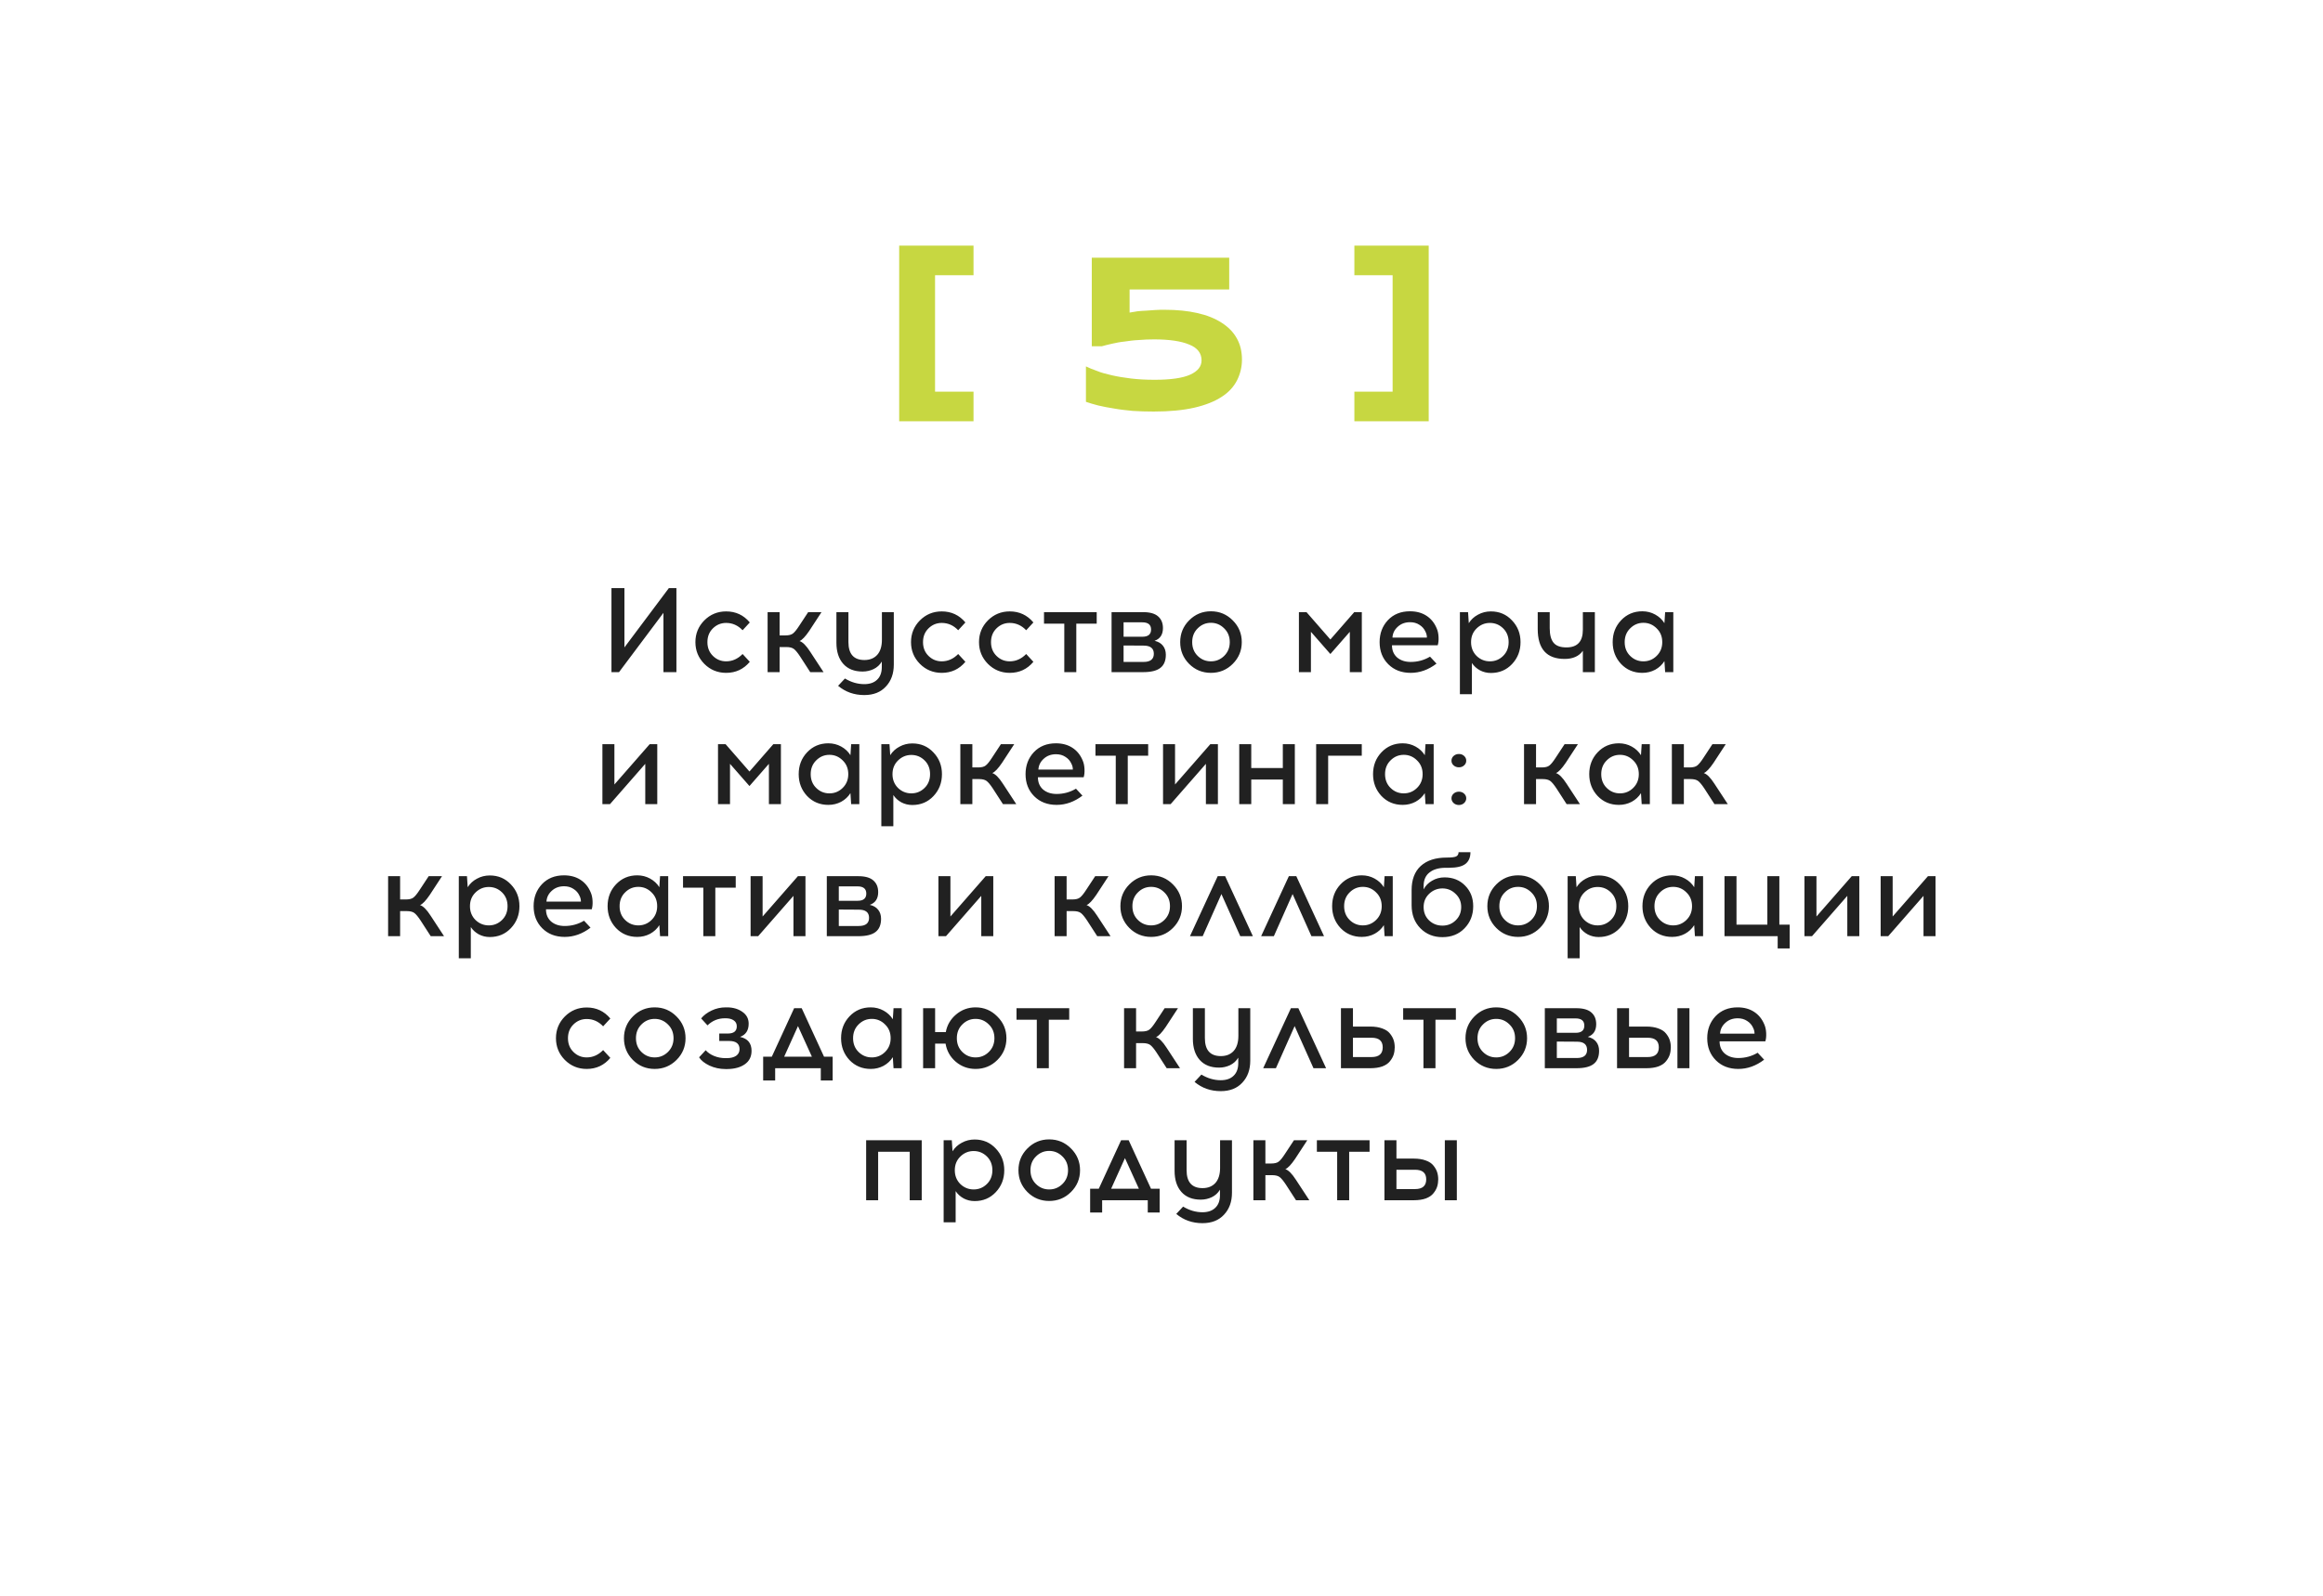 <?xml version="1.0" encoding="UTF-8"?> <svg xmlns="http://www.w3.org/2000/svg" width="387" height="266" viewBox="0 0 387 266" fill="none"><rect width="387" height="266" fill="white"></rect><path d="M162.184 45.86H155.776V65.264H162.184V70.196H149.8V40.928H162.184V45.86ZM206.041 56.372C206.617 57.38 206.905 58.568 206.905 59.936C206.905 61.16 206.617 62.312 206.077 63.392C205.537 64.436 204.709 65.372 203.521 66.128C202.369 66.884 200.857 67.496 198.985 67.928C197.113 68.36 194.845 68.576 192.217 68.576C190.957 68.576 189.805 68.54 188.689 68.468C187.609 68.36 186.565 68.252 185.593 68.072C184.621 67.928 183.757 67.748 182.965 67.568C182.173 67.352 181.489 67.172 180.913 66.956V61.052C181.417 61.304 182.029 61.556 182.749 61.808C183.433 62.096 184.261 62.312 185.197 62.528C186.133 62.744 187.213 62.924 188.401 63.068C189.589 63.212 190.885 63.284 192.361 63.284C195.061 63.284 197.041 62.996 198.301 62.42C199.561 61.844 200.173 61.052 200.173 60.044C200.173 58.856 199.489 57.956 198.121 57.416C196.753 56.84 194.809 56.552 192.253 56.552C191.389 56.552 190.525 56.588 189.697 56.66C188.869 56.696 188.077 56.804 187.357 56.912C186.601 56.984 185.917 57.128 185.269 57.272C184.621 57.416 184.045 57.56 183.541 57.704H181.885V42.944H204.781V48.236H188.185V52.088C188.581 52.016 189.013 51.944 189.481 51.872C189.949 51.836 190.453 51.764 190.957 51.764C191.461 51.728 191.965 51.692 192.505 51.656C193.009 51.62 193.513 51.62 194.053 51.62C196.069 51.62 197.869 51.8 199.453 52.16C201.073 52.52 202.405 53.06 203.521 53.78C204.601 54.464 205.465 55.328 206.041 56.372ZM225.632 40.928H238.016V70.196H225.632V65.264H232.004V45.86H225.632V40.928Z" fill="#C7D741"></path><path d="M112.687 112H110.527V102.12L103.127 112H101.867V98H104.027V107.88L111.427 98H112.687V112ZM120.972 101.88C122.572 101.88 123.885 102.493 124.912 103.72L123.712 105.02C122.939 104.207 122.025 103.8 120.972 103.8C120.119 103.8 119.385 104.1 118.772 104.7C118.159 105.3 117.852 106.067 117.852 107C117.852 107.933 118.159 108.7 118.772 109.3C119.385 109.9 120.119 110.2 120.972 110.2C121.999 110.2 122.912 109.793 123.712 108.98L124.912 110.28C123.885 111.507 122.572 112.12 120.972 112.12C119.545 112.12 118.332 111.62 117.332 110.62C116.345 109.62 115.852 108.413 115.852 107C115.852 105.587 116.345 104.38 117.332 103.38C118.332 102.38 119.545 101.88 120.972 101.88ZM134.98 112L133.3 109.4C132.887 108.773 132.54 108.353 132.26 108.14C131.98 107.927 131.56 107.82 131 107.82H129.88V112H127.88V102H129.88V105.88H130.84C131.413 105.88 131.833 105.773 132.1 105.56C132.38 105.347 132.727 104.92 133.14 104.28L134.64 102H136.86L134.82 105.12C134.167 106.08 133.627 106.647 133.2 106.82C133.72 106.98 134.307 107.567 134.96 108.58L137.2 112H134.98ZM148.903 102V110.74C148.903 112.247 148.463 113.467 147.583 114.4C146.716 115.347 145.516 115.82 143.983 115.82C142.303 115.82 140.849 115.307 139.623 114.28L140.763 113.06C141.803 113.687 142.876 114 143.983 114C144.903 114 145.616 113.753 146.123 113.26C146.643 112.767 146.903 112.067 146.903 111.16V110.24C146.569 110.8 146.109 111.22 145.523 111.5C144.949 111.767 144.343 111.9 143.703 111.9C142.316 111.9 141.243 111.473 140.483 110.62C139.723 109.767 139.343 108.593 139.343 107.1V102H141.343V106.98C141.343 108.98 142.229 109.98 144.003 109.98C144.909 109.98 145.623 109.693 146.143 109.12C146.663 108.533 146.923 107.693 146.923 106.6V102H148.903ZM156.89 101.88C158.49 101.88 159.803 102.493 160.83 103.72L159.63 105.02C158.857 104.207 157.943 103.8 156.89 103.8C156.037 103.8 155.303 104.1 154.69 104.7C154.077 105.3 153.77 106.067 153.77 107C153.77 107.933 154.077 108.7 154.69 109.3C155.303 109.9 156.037 110.2 156.89 110.2C157.917 110.2 158.83 109.793 159.63 108.98L160.83 110.28C159.803 111.507 158.49 112.12 156.89 112.12C155.463 112.12 154.25 111.62 153.25 110.62C152.263 109.62 151.77 108.413 151.77 107C151.77 105.587 152.263 104.38 153.25 103.38C154.25 102.38 155.463 101.88 156.89 101.88ZM168.218 101.88C169.818 101.88 171.131 102.493 172.158 103.72L170.958 105.02C170.185 104.207 169.271 103.8 168.218 103.8C167.365 103.8 166.631 104.1 166.018 104.7C165.405 105.3 165.098 106.067 165.098 107C165.098 107.933 165.405 108.7 166.018 109.3C166.631 109.9 167.365 110.2 168.218 110.2C169.245 110.2 170.158 109.793 170.958 108.98L172.158 110.28C171.131 111.507 169.818 112.12 168.218 112.12C166.791 112.12 165.578 111.62 164.578 110.62C163.591 109.62 163.098 108.413 163.098 107C163.098 105.587 163.591 104.38 164.578 103.38C165.578 102.38 166.791 101.88 168.218 101.88ZM179.306 103.92V112H177.306V103.92H173.926V102H182.706V103.92H179.306ZM185.182 102H190.422C191.556 102 192.389 102.233 192.922 102.7C193.469 103.167 193.742 103.82 193.742 104.66C193.742 105.74 193.276 106.447 192.342 106.78C192.956 106.913 193.422 107.187 193.742 107.6C194.062 108 194.222 108.5 194.222 109.1C194.222 110.1 193.916 110.833 193.302 111.3C192.702 111.767 191.749 112 190.442 112H185.182V102ZM187.182 103.7V106.1H190.322C191.282 106.1 191.762 105.7 191.762 104.9C191.762 104.1 191.276 103.7 190.302 103.7H187.182ZM187.182 110.3H190.502C191.649 110.3 192.222 109.847 192.222 108.94C192.222 108.033 191.656 107.58 190.522 107.58L187.182 107.56V110.3ZM201.734 101.86C203.16 101.86 204.374 102.367 205.374 103.38C206.374 104.38 206.874 105.587 206.874 107C206.874 108.413 206.374 109.62 205.374 110.62C204.374 111.62 203.16 112.12 201.734 112.12C200.307 112.12 199.094 111.62 198.094 110.62C197.107 109.62 196.614 108.413 196.614 107C196.614 105.573 197.114 104.36 198.114 103.36C199.114 102.36 200.32 101.86 201.734 101.86ZM203.934 104.7C203.32 104.087 202.587 103.78 201.734 103.78C200.88 103.78 200.147 104.087 199.534 104.7C198.92 105.3 198.614 106.067 198.614 107C198.614 107.933 198.92 108.7 199.534 109.3C200.147 109.9 200.88 110.2 201.734 110.2C202.587 110.2 203.32 109.9 203.934 109.3C204.56 108.687 204.874 107.92 204.874 107C204.874 106.067 204.56 105.3 203.934 104.7ZM226.873 112H224.873V105.28L221.633 108.98L218.393 105.28V112H216.393V102H217.653L221.633 106.56L225.613 102H226.873V112ZM234.896 101.86C235.963 101.86 236.876 102.107 237.636 102.6C238.396 103.093 238.963 103.787 239.336 104.68C239.523 105.093 239.63 105.58 239.656 106.14C239.683 106.687 239.636 107.147 239.516 107.52H231.896C231.896 108.373 232.183 109.053 232.756 109.56C233.343 110.053 234.096 110.3 235.016 110.3C236.176 110.3 237.25 110.007 238.236 109.42L239.316 110.58C237.97 111.607 236.536 112.12 235.016 112.12C233.483 112.12 232.236 111.64 231.276 110.68C230.316 109.72 229.836 108.493 229.836 107C229.836 105.547 230.296 104.327 231.216 103.34C232.15 102.353 233.376 101.86 234.896 101.86ZM234.916 103.68C234.09 103.68 233.403 103.933 232.856 104.44C232.31 104.933 232.016 105.533 231.976 106.24H237.716C237.716 105.893 237.636 105.567 237.476 105.26C237.263 104.78 236.93 104.4 236.476 104.12C236.036 103.827 235.516 103.68 234.916 103.68ZM248.372 101.88C249.785 101.88 250.959 102.38 251.892 103.38C252.839 104.367 253.312 105.573 253.312 107C253.312 108.44 252.839 109.66 251.892 110.66C250.959 111.647 249.785 112.14 248.372 112.14C247.719 112.14 247.112 111.993 246.552 111.7C245.992 111.393 245.545 110.987 245.212 110.48V115.68H243.212V102H244.572L244.692 103.84C245.065 103.24 245.579 102.767 246.232 102.42C246.885 102.06 247.599 101.88 248.372 101.88ZM250.412 104.7C249.799 104.1 249.065 103.8 248.212 103.8C247.359 103.8 246.619 104.107 245.992 104.72C245.379 105.32 245.072 106.08 245.072 107C245.072 107.92 245.379 108.687 245.992 109.3C246.619 109.9 247.359 110.2 248.212 110.2C249.065 110.2 249.799 109.9 250.412 109.3C251.025 108.7 251.332 107.933 251.332 107C251.332 106.067 251.025 105.3 250.412 104.7ZM265.696 112H263.696V108.44C263.056 109.347 262.043 109.8 260.656 109.8C257.669 109.8 256.176 108.133 256.176 104.8V102H258.176V104.68C258.176 105.773 258.389 106.58 258.816 107.1C259.243 107.62 259.956 107.88 260.956 107.88C262.783 107.88 263.696 106.9 263.696 104.94V102H265.696V112ZM278.764 112H277.404L277.284 110.16C276.911 110.76 276.398 111.24 275.744 111.6C275.091 111.947 274.378 112.12 273.604 112.12C272.191 112.12 271.011 111.627 270.064 110.64C269.131 109.64 268.664 108.427 268.664 107C268.664 105.56 269.131 104.347 270.064 103.36C271.011 102.36 272.191 101.86 273.604 101.86C274.378 101.86 275.091 102.04 275.744 102.4C276.398 102.76 276.911 103.24 277.284 103.84L277.404 102H278.764V112ZM271.584 109.3C272.198 109.9 272.931 110.2 273.784 110.2C274.638 110.2 275.371 109.9 275.984 109.3C276.611 108.687 276.924 107.92 276.924 107C276.924 106.067 276.611 105.3 275.984 104.7C275.371 104.087 274.638 103.78 273.784 103.78C272.931 103.78 272.198 104.087 271.584 104.7C270.971 105.3 270.664 106.067 270.664 107C270.664 107.933 270.971 108.7 271.584 109.3ZM109.498 134H107.498V127.28L101.618 134H100.358V124H102.358V130.72L108.238 124H109.498V134ZM130.096 134H128.096V127.28L124.856 130.98L121.616 127.28V134H119.616V124H120.876L124.856 128.56L128.836 124H130.096V134ZM143.159 134H141.799L141.679 132.16C141.306 132.76 140.792 133.24 140.139 133.6C139.486 133.947 138.772 134.12 137.999 134.12C136.586 134.12 135.406 133.627 134.459 132.64C133.526 131.64 133.059 130.427 133.059 129C133.059 127.56 133.526 126.347 134.459 125.36C135.406 124.36 136.586 123.86 137.999 123.86C138.772 123.86 139.486 124.04 140.139 124.4C140.792 124.76 141.306 125.24 141.679 125.84L141.799 124H143.159V134ZM135.979 131.3C136.592 131.9 137.326 132.2 138.179 132.2C139.032 132.2 139.766 131.9 140.379 131.3C141.006 130.687 141.319 129.92 141.319 129C141.319 128.067 141.006 127.3 140.379 126.7C139.766 126.087 139.032 125.78 138.179 125.78C137.326 125.78 136.592 126.087 135.979 126.7C135.366 127.3 135.059 128.067 135.059 129C135.059 129.933 135.366 130.7 135.979 131.3ZM151.985 123.88C153.399 123.88 154.572 124.38 155.505 125.38C156.452 126.367 156.925 127.573 156.925 129C156.925 130.44 156.452 131.66 155.505 132.66C154.572 133.647 153.399 134.14 151.985 134.14C151.332 134.14 150.725 133.993 150.165 133.7C149.605 133.393 149.159 132.987 148.825 132.48V137.68H146.825V124H148.185L148.305 125.84C148.679 125.24 149.192 124.767 149.845 124.42C150.499 124.06 151.212 123.88 151.985 123.88ZM154.025 126.7C153.412 126.1 152.679 125.8 151.825 125.8C150.972 125.8 150.232 126.107 149.605 126.72C148.992 127.32 148.685 128.08 148.685 129C148.685 129.92 148.992 130.687 149.605 131.3C150.232 131.9 150.972 132.2 151.825 132.2C152.679 132.2 153.412 131.9 154.025 131.3C154.639 130.7 154.945 129.933 154.945 129C154.945 128.067 154.639 127.3 154.025 126.7ZM167.089 134L165.409 131.4C164.996 130.773 164.649 130.353 164.369 130.14C164.089 129.927 163.669 129.82 163.109 129.82H161.989V134H159.989V124H161.989V127.88H162.949C163.523 127.88 163.943 127.773 164.209 127.56C164.489 127.347 164.836 126.92 165.249 126.28L166.749 124H168.969L166.929 127.12C166.276 128.08 165.736 128.647 165.309 128.82C165.829 128.98 166.416 129.567 167.069 130.58L169.309 134H167.089ZM175.912 123.86C176.979 123.86 177.892 124.107 178.652 124.6C179.412 125.093 179.979 125.787 180.352 126.68C180.539 127.093 180.645 127.58 180.672 128.14C180.699 128.687 180.652 129.147 180.532 129.52H172.912C172.912 130.373 173.199 131.053 173.772 131.56C174.359 132.053 175.112 132.3 176.032 132.3C177.192 132.3 178.265 132.007 179.252 131.42L180.332 132.58C178.985 133.607 177.552 134.12 176.032 134.12C174.499 134.12 173.252 133.64 172.292 132.68C171.332 131.72 170.852 130.493 170.852 129C170.852 127.547 171.312 126.327 172.232 125.34C173.165 124.353 174.392 123.86 175.912 123.86ZM175.932 125.68C175.105 125.68 174.419 125.933 173.872 126.44C173.325 126.933 173.032 127.533 172.992 128.24H178.732C178.732 127.893 178.652 127.567 178.492 127.26C178.279 126.78 177.945 126.4 177.492 126.12C177.052 125.827 176.532 125.68 175.932 125.68ZM187.88 125.92V134H185.88V125.92H182.5V124H191.28V125.92H187.88ZM202.897 134H200.897V127.28L195.017 134H193.757V124H195.757V130.72L201.637 124H202.897V134ZM215.712 134H213.712V129.9H208.452V134H206.452V124H208.452V127.98H213.712V124H215.712V134ZM221.264 125.92V134H219.264V124H226.864V125.92H221.264ZM238.843 134H237.483L237.363 132.16C236.989 132.76 236.476 133.24 235.823 133.6C235.169 133.947 234.456 134.12 233.683 134.12C232.269 134.12 231.089 133.627 230.143 132.64C229.209 131.64 228.743 130.427 228.743 129C228.743 127.56 229.209 126.347 230.143 125.36C231.089 124.36 232.269 123.86 233.683 123.86C234.456 123.86 235.169 124.04 235.823 124.4C236.476 124.76 236.989 125.24 237.363 125.84L237.483 124H238.843V134ZM231.663 131.3C232.276 131.9 233.009 132.2 233.863 132.2C234.716 132.2 235.449 131.9 236.063 131.3C236.689 130.687 237.003 129.92 237.003 129C237.003 128.067 236.689 127.3 236.063 126.7C235.449 126.087 234.716 125.78 233.863 125.78C233.009 125.78 232.276 126.087 231.663 126.7C231.049 127.3 230.743 128.067 230.743 129C230.743 129.933 231.049 130.7 231.663 131.3ZM242.169 125.96C242.409 125.747 242.702 125.64 243.049 125.64C243.396 125.64 243.682 125.747 243.909 125.96C244.149 126.173 244.269 126.44 244.269 126.76C244.269 127.067 244.149 127.327 243.909 127.54C243.682 127.753 243.396 127.86 243.049 127.86C242.702 127.86 242.409 127.753 242.169 127.54C241.929 127.327 241.809 127.067 241.809 126.76C241.809 126.44 241.929 126.173 242.169 125.96ZM242.169 132.24C242.409 132.027 242.702 131.92 243.049 131.92C243.396 131.92 243.682 132.027 243.909 132.24C244.149 132.453 244.269 132.713 244.269 133.02C244.269 133.327 244.149 133.593 243.909 133.82C243.669 134.033 243.382 134.14 243.049 134.14C242.702 134.14 242.409 134.033 242.169 133.82C241.929 133.593 241.809 133.327 241.809 133.02C241.809 132.713 241.929 132.453 242.169 132.24ZM260.996 134L259.316 131.4C258.902 130.773 258.556 130.353 258.276 130.14C257.996 129.927 257.576 129.82 257.016 129.82H255.896V134H253.896V124H255.896V127.88H256.856C257.429 127.88 257.849 127.773 258.116 127.56C258.396 127.347 258.742 126.92 259.156 126.28L260.656 124H262.876L260.836 127.12C260.182 128.08 259.642 128.647 259.216 128.82C259.736 128.98 260.322 129.567 260.976 130.58L263.216 134H260.996ZM274.858 134H273.498L273.378 132.16C273.005 132.76 272.491 133.24 271.838 133.6C271.185 133.947 270.471 134.12 269.698 134.12C268.285 134.12 267.105 133.627 266.158 132.64C265.225 131.64 264.758 130.427 264.758 129C264.758 127.56 265.225 126.347 266.158 125.36C267.105 124.36 268.285 123.86 269.698 123.86C270.471 123.86 271.185 124.04 271.838 124.4C272.491 124.76 273.005 125.24 273.378 125.84L273.498 124H274.858V134ZM267.678 131.3C268.291 131.9 269.025 132.2 269.878 132.2C270.731 132.2 271.465 131.9 272.078 131.3C272.705 130.687 273.018 129.92 273.018 129C273.018 128.067 272.705 127.3 272.078 126.7C271.465 126.087 270.731 125.78 269.878 125.78C269.025 125.78 268.291 126.087 267.678 126.7C267.065 127.3 266.758 128.067 266.758 129C266.758 129.933 267.065 130.7 267.678 131.3ZM285.625 134L283.945 131.4C283.531 130.773 283.185 130.353 282.905 130.14C282.625 129.927 282.205 129.82 281.645 129.82H280.525V134H278.525V124H280.525V127.88H281.485C282.058 127.88 282.478 127.773 282.745 127.56C283.025 127.347 283.371 126.92 283.785 126.28L285.285 124H287.505L285.465 127.12C284.811 128.08 284.271 128.647 283.845 128.82C284.365 128.98 284.951 129.567 285.605 130.58L287.845 134H285.625ZM71.757 156L70.077 153.4C69.664 152.773 69.317 152.353 69.037 152.14C68.757 151.927 68.337 151.82 67.777 151.82H66.657V156H64.657V146H66.657V149.88H67.617C68.191 149.88 68.611 149.773 68.877 149.56C69.157 149.347 69.504 148.92 69.917 148.28L71.417 146H73.637L71.597 149.12C70.944 150.08 70.404 150.647 69.977 150.82C70.497 150.98 71.084 151.567 71.737 152.58L73.977 156H71.757ZM81.595 145.88C83.008 145.88 84.181 146.38 85.115 147.38C86.061 148.367 86.535 149.573 86.535 151C86.535 152.44 86.061 153.66 85.115 154.66C84.181 155.647 83.008 156.14 81.595 156.14C80.941 156.14 80.335 155.993 79.775 155.7C79.215 155.393 78.768 154.987 78.435 154.48V159.68H76.435V146H77.795L77.915 147.84C78.288 147.24 78.801 146.767 79.455 146.42C80.108 146.06 80.821 145.88 81.595 145.88ZM83.635 148.7C83.021 148.1 82.288 147.8 81.435 147.8C80.581 147.8 79.841 148.107 79.215 148.72C78.601 149.32 78.295 150.08 78.295 151C78.295 151.92 78.601 152.687 79.215 153.3C79.841 153.9 80.581 154.2 81.435 154.2C82.288 154.2 83.021 153.9 83.635 153.3C84.248 152.7 84.555 151.933 84.555 151C84.555 150.067 84.248 149.3 83.635 148.7ZM93.959 145.86C95.025 145.86 95.939 146.107 96.699 146.6C97.459 147.093 98.025 147.787 98.399 148.68C98.585 149.093 98.692 149.58 98.719 150.14C98.745 150.687 98.699 151.147 98.579 151.52H90.959C90.959 152.373 91.245 153.053 91.819 153.56C92.405 154.053 93.159 154.3 94.079 154.3C95.239 154.3 96.312 154.007 97.299 153.42L98.379 154.58C97.032 155.607 95.599 156.12 94.079 156.12C92.545 156.12 91.299 155.64 90.339 154.68C89.379 153.72 88.899 152.493 88.899 151C88.899 149.547 89.359 148.327 90.279 147.34C91.212 146.353 92.439 145.86 93.959 145.86ZM93.979 147.68C93.152 147.68 92.465 147.933 91.919 148.44C91.372 148.933 91.079 149.533 91.039 150.24H96.779C96.779 149.893 96.699 149.567 96.539 149.26C96.325 148.78 95.992 148.4 95.539 148.12C95.099 147.827 94.579 147.68 93.979 147.68ZM111.323 156H109.963L109.843 154.16C109.47 154.76 108.956 155.24 108.303 155.6C107.65 155.947 106.936 156.12 106.163 156.12C104.75 156.12 103.57 155.627 102.623 154.64C101.69 153.64 101.223 152.427 101.223 151C101.223 149.56 101.69 148.347 102.623 147.36C103.57 146.36 104.75 145.86 106.163 145.86C106.936 145.86 107.65 146.04 108.303 146.4C108.956 146.76 109.47 147.24 109.843 147.84L109.963 146H111.323V156ZM104.143 153.3C104.756 153.9 105.49 154.2 106.343 154.2C107.196 154.2 107.93 153.9 108.543 153.3C109.17 152.687 109.483 151.92 109.483 151C109.483 150.067 109.17 149.3 108.543 148.7C107.93 148.087 107.196 147.78 106.343 147.78C105.49 147.78 104.756 148.087 104.143 148.7C103.53 149.3 103.223 150.067 103.223 151C103.223 151.933 103.53 152.7 104.143 153.3ZM119.169 147.92V156H117.169V147.92H113.789V146H122.569V147.92H119.169ZM134.186 156H132.186V149.28L126.306 156H125.046V146H127.046V152.72L132.926 146H134.186V156ZM137.741 146H142.981C144.114 146 144.948 146.233 145.481 146.7C146.028 147.167 146.301 147.82 146.301 148.66C146.301 149.74 145.834 150.447 144.901 150.78C145.514 150.913 145.981 151.187 146.301 151.6C146.621 152 146.781 152.5 146.781 153.1C146.781 154.1 146.474 154.833 145.861 155.3C145.261 155.767 144.308 156 143.001 156H137.741V146ZM139.741 147.7V150.1H142.881C143.841 150.1 144.321 149.7 144.321 148.9C144.321 148.1 143.834 147.7 142.861 147.7H139.741ZM139.741 154.3H143.061C144.208 154.3 144.781 153.847 144.781 152.94C144.781 152.033 144.214 151.58 143.081 151.58L139.741 151.56V154.3ZM165.475 156H163.475V149.28L157.595 156H156.335V146H158.335V152.72L164.215 146H165.475V156ZM182.793 156L181.113 153.4C180.699 152.773 180.353 152.353 180.073 152.14C179.793 151.927 179.373 151.82 178.812 151.82H177.693V156H175.693V146H177.693V149.88H178.653C179.226 149.88 179.646 149.773 179.913 149.56C180.193 149.347 180.539 148.92 180.953 148.28L182.453 146H184.673L182.633 149.12C181.979 150.08 181.439 150.647 181.013 150.82C181.533 150.98 182.119 151.567 182.773 152.58L185.013 156H182.793ZM191.773 145.86C193.199 145.86 194.413 146.367 195.413 147.38C196.413 148.38 196.913 149.587 196.913 151C196.913 152.413 196.413 153.62 195.413 154.62C194.413 155.62 193.199 156.12 191.773 156.12C190.346 156.12 189.133 155.62 188.133 154.62C187.146 153.62 186.653 152.413 186.653 151C186.653 149.573 187.153 148.36 188.153 147.36C189.153 146.36 190.359 145.86 191.773 145.86ZM193.973 148.7C193.359 148.087 192.626 147.78 191.773 147.78C190.919 147.78 190.186 148.087 189.573 148.7C188.959 149.3 188.653 150.067 188.653 151C188.653 151.933 188.959 152.7 189.573 153.3C190.186 153.9 190.919 154.2 191.773 154.2C192.626 154.2 193.359 153.9 193.973 153.3C194.599 152.687 194.913 151.92 194.913 151C194.913 150.067 194.599 149.3 193.973 148.7ZM203.483 148.98L200.363 156H198.243L202.863 146H204.103L208.723 156H206.623L203.483 148.98ZM215.338 148.98L212.218 156H210.098L214.718 146H215.958L220.578 156H218.478L215.338 148.98ZM232.026 156H230.666L230.546 154.16C230.173 154.76 229.659 155.24 229.006 155.6C228.353 155.947 227.639 156.12 226.866 156.12C225.453 156.12 224.273 155.627 223.326 154.64C222.393 153.64 221.926 152.427 221.926 151C221.926 149.56 222.393 148.347 223.326 147.36C224.273 146.36 225.453 145.86 226.866 145.86C227.639 145.86 228.353 146.04 229.006 146.4C229.659 146.76 230.173 147.24 230.546 147.84L230.666 146H232.026V156ZM224.846 153.3C225.459 153.9 226.193 154.2 227.046 154.2C227.899 154.2 228.633 153.9 229.246 153.3C229.873 152.687 230.186 151.92 230.186 151C230.186 150.067 229.873 149.3 229.246 148.7C228.633 148.087 227.899 147.78 227.046 147.78C226.193 147.78 225.459 148.087 224.846 148.7C224.233 149.3 223.926 150.067 223.926 151C223.926 151.933 224.233 152.7 224.846 153.3ZM242.988 142H244.968C244.968 142.88 244.688 143.533 244.128 143.96C243.582 144.387 242.668 144.6 241.388 144.6H240.868C239.708 144.6 238.802 144.86 238.148 145.38C237.495 145.887 237.168 146.64 237.168 147.64V148.2C237.475 147.6 237.942 147.12 238.568 146.76C239.195 146.387 239.888 146.2 240.648 146.2C242.048 146.2 243.195 146.66 244.088 147.58C244.982 148.487 245.428 149.627 245.428 151C245.428 152.467 244.948 153.693 243.988 154.68C243.042 155.667 241.808 156.16 240.288 156.16C238.822 156.16 237.602 155.667 236.628 154.68C235.655 153.693 235.168 152.413 235.168 150.84V148.32C235.168 146.573 235.675 145.233 236.688 144.3C237.715 143.367 239.155 142.9 241.008 142.9C241.782 142.9 242.302 142.84 242.568 142.72C242.848 142.587 242.988 142.347 242.988 142ZM240.308 148.04C239.455 148.04 238.715 148.34 238.088 148.94C237.475 149.527 237.168 150.26 237.168 151.14C237.168 152.033 237.468 152.773 238.068 153.36C238.682 153.947 239.428 154.24 240.308 154.24C241.175 154.24 241.908 153.947 242.508 153.36C243.122 152.773 243.428 152.033 243.428 151.14C243.428 150.26 243.115 149.527 242.488 148.94C241.875 148.34 241.148 148.04 240.308 148.04ZM252.905 145.86C254.332 145.86 255.545 146.367 256.545 147.38C257.545 148.38 258.045 149.587 258.045 151C258.045 152.413 257.545 153.62 256.545 154.62C255.545 155.62 254.332 156.12 252.905 156.12C251.479 156.12 250.265 155.62 249.265 154.62C248.279 153.62 247.785 152.413 247.785 151C247.785 149.573 248.285 148.36 249.285 147.36C250.285 146.36 251.492 145.86 252.905 145.86ZM255.105 148.7C254.492 148.087 253.759 147.78 252.905 147.78C252.052 147.78 251.319 148.087 250.705 148.7C250.092 149.3 249.785 150.067 249.785 151C249.785 151.933 250.092 152.7 250.705 153.3C251.319 153.9 252.052 154.2 252.905 154.2C253.759 154.2 254.492 153.9 255.105 153.3C255.732 152.687 256.045 151.92 256.045 151C256.045 150.067 255.732 149.3 255.105 148.7ZM266.321 145.88C267.735 145.88 268.908 146.38 269.841 147.38C270.788 148.367 271.261 149.573 271.261 151C271.261 152.44 270.788 153.66 269.841 154.66C268.908 155.647 267.735 156.14 266.321 156.14C265.668 156.14 265.061 155.993 264.501 155.7C263.941 155.393 263.495 154.987 263.161 154.48V159.68H261.161V146H262.521L262.641 147.84C263.015 147.24 263.528 146.767 264.181 146.42C264.835 146.06 265.548 145.88 266.321 145.88ZM268.361 148.7C267.748 148.1 267.015 147.8 266.161 147.8C265.308 147.8 264.568 148.107 263.941 148.72C263.328 149.32 263.021 150.08 263.021 151C263.021 151.92 263.328 152.687 263.941 153.3C264.568 153.9 265.308 154.2 266.161 154.2C267.015 154.2 267.748 153.9 268.361 153.3C268.975 152.7 269.281 151.933 269.281 151C269.281 150.067 268.975 149.3 268.361 148.7ZM283.725 156H282.365L282.245 154.16C281.872 154.76 281.359 155.24 280.705 155.6C280.052 155.947 279.339 156.12 278.565 156.12C277.152 156.12 275.972 155.627 275.025 154.64C274.092 153.64 273.625 152.427 273.625 151C273.625 149.56 274.092 148.347 275.025 147.36C275.972 146.36 277.152 145.86 278.565 145.86C279.339 145.86 280.052 146.04 280.705 146.4C281.359 146.76 281.872 147.24 282.245 147.84L282.365 146H283.725V156ZM276.545 153.3C277.159 153.9 277.892 154.2 278.745 154.2C279.599 154.2 280.332 153.9 280.945 153.3C281.572 152.687 281.885 151.92 281.885 151C281.885 150.067 281.572 149.3 280.945 148.7C280.332 148.087 279.599 147.78 278.745 147.78C277.892 147.78 277.159 148.087 276.545 148.7C275.932 149.3 275.625 150.067 275.625 151C275.625 151.933 275.932 152.7 276.545 153.3ZM298.152 158.04H296.152V156H287.292V146H289.292V154.08H294.432V146H296.432V154.08H298.152V158.04ZM309.752 156H307.752V149.28L301.872 156H300.612V146H302.612V152.72L308.492 146H309.752V156ZM322.447 156H320.447V149.28L314.567 156H313.307V146H315.307V152.72L321.187 146H322.447V156ZM97.74 167.88C99.34 167.88 100.653 168.493 101.679 169.72L100.479 171.02C99.706 170.207 98.793 169.8 97.74 169.8C96.886 169.8 96.153 170.1 95.54 170.7C94.926 171.3 94.62 172.067 94.62 173C94.62 173.933 94.926 174.7 95.54 175.3C96.153 175.9 96.886 176.2 97.74 176.2C98.766 176.2 99.68 175.793 100.479 174.98L101.679 176.28C100.653 177.507 99.34 178.12 97.74 178.12C96.313 178.12 95.1 177.62 94.1 176.62C93.113 175.62 92.62 174.413 92.62 173C92.62 171.587 93.113 170.38 94.1 169.38C95.1 168.38 96.313 167.88 97.74 167.88ZM109.068 167.86C110.494 167.86 111.708 168.367 112.708 169.38C113.708 170.38 114.208 171.587 114.208 173C114.208 174.413 113.708 175.62 112.708 176.62C111.708 177.62 110.494 178.12 109.068 178.12C107.641 178.12 106.428 177.62 105.428 176.62C104.441 175.62 103.948 174.413 103.948 173C103.948 171.573 104.448 170.36 105.448 169.36C106.448 168.36 107.654 167.86 109.068 167.86ZM111.268 170.7C110.654 170.087 109.921 169.78 109.068 169.78C108.214 169.78 107.481 170.087 106.868 170.7C106.254 171.3 105.948 172.067 105.948 173C105.948 173.933 106.254 174.7 106.868 175.3C107.481 175.9 108.214 176.2 109.068 176.2C109.921 176.2 110.654 175.9 111.268 175.3C111.894 174.687 112.208 173.92 112.208 173C112.208 172.067 111.894 171.3 111.268 170.7ZM123.285 172.78C124.565 173.06 125.205 173.833 125.205 175.1C125.205 176.073 124.831 176.82 124.085 177.34C123.351 177.86 122.371 178.127 121.145 178.14H120.885C119.925 178.14 119.025 177.947 118.185 177.56C117.358 177.16 116.785 176.7 116.465 176.18L117.565 175C117.911 175.4 118.378 175.72 118.965 175.96C119.551 176.2 120.178 176.32 120.845 176.32H121.085C121.725 176.32 122.238 176.193 122.625 175.94C123.011 175.673 123.205 175.3 123.205 174.82C123.205 173.927 122.638 173.473 121.505 173.46H119.825V172.22H121.305C122.265 172.207 122.745 171.807 122.745 171.02C122.745 170.58 122.571 170.247 122.225 170.02C121.891 169.793 121.458 169.68 120.925 169.68H120.745C119.638 169.68 118.678 170.073 117.865 170.86L116.805 169.7C117.245 169.167 117.831 168.727 118.565 168.38C119.298 168.033 120.078 167.86 120.905 167.86H121.085C122.111 167.86 122.971 168.107 123.665 168.6C124.371 169.08 124.725 169.74 124.725 170.58C124.725 171.7 124.245 172.433 123.285 172.78ZM138.719 180.04H136.739V178H129.139V180.04H127.139V176.08H128.579L132.299 168H133.559L137.279 176.08H138.719V180.04ZM132.939 170.98L130.639 176.08H135.259L132.939 170.98ZM150.219 178H148.859L148.739 176.16C148.366 176.76 147.853 177.24 147.199 177.6C146.546 177.947 145.833 178.12 145.059 178.12C143.646 178.12 142.466 177.627 141.519 176.64C140.586 175.64 140.119 174.427 140.119 173C140.119 171.56 140.586 170.347 141.519 169.36C142.466 168.36 143.646 167.86 145.059 167.86C145.833 167.86 146.546 168.04 147.199 168.4C147.853 168.76 148.366 169.24 148.739 169.84L148.859 168H150.219V178ZM143.039 175.3C143.653 175.9 144.386 176.2 145.239 176.2C146.093 176.2 146.826 175.9 147.439 175.3C148.066 174.687 148.379 173.92 148.379 173C148.379 172.067 148.066 171.3 147.439 170.7C146.826 170.087 146.093 169.78 145.239 169.78C144.386 169.78 143.653 170.087 143.039 170.7C142.426 171.3 142.119 172.067 142.119 173C142.119 173.933 142.426 174.7 143.039 175.3ZM162.526 167.86C163.939 167.86 165.146 168.367 166.146 169.38C167.159 170.38 167.666 171.587 167.666 173C167.666 174.413 167.166 175.62 166.166 176.62C165.166 177.62 163.953 178.12 162.526 178.12C161.273 178.12 160.173 177.72 159.226 176.92C158.293 176.12 157.726 175.113 157.526 173.9H155.786V178H153.786V168H155.786V171.98H157.566C157.779 170.807 158.353 169.827 159.286 169.04C160.219 168.253 161.299 167.86 162.526 167.86ZM160.326 175.3C160.939 175.9 161.673 176.2 162.526 176.2C163.379 176.2 164.113 175.9 164.726 175.3C165.353 174.687 165.666 173.92 165.666 173C165.666 172.067 165.353 171.3 164.726 170.7C164.113 170.087 163.379 169.78 162.526 169.78C161.673 169.78 160.939 170.087 160.326 170.7C159.713 171.3 159.406 172.067 159.406 173C159.406 173.933 159.713 174.7 160.326 175.3ZM174.726 169.92V178H172.726V169.92H169.346V168H178.126V169.92H174.726ZM194.365 178L192.685 175.4C192.271 174.773 191.925 174.353 191.645 174.14C191.365 173.927 190.945 173.82 190.385 173.82H189.265V178H187.265V168H189.265V171.88H190.225C190.798 171.88 191.218 171.773 191.485 171.56C191.765 171.347 192.111 170.92 192.525 170.28L194.025 168H196.245L194.205 171.12C193.551 172.08 193.011 172.647 192.585 172.82C193.105 172.98 193.691 173.567 194.345 174.58L196.585 178H194.365ZM208.287 168V176.74C208.287 178.247 207.847 179.467 206.967 180.4C206.101 181.347 204.901 181.82 203.367 181.82C201.687 181.82 200.234 181.307 199.007 180.28L200.147 179.06C201.187 179.687 202.261 180 203.367 180C204.287 180 205.001 179.753 205.507 179.26C206.027 178.767 206.287 178.067 206.287 177.16V176.24C205.954 176.8 205.494 177.22 204.907 177.5C204.334 177.767 203.727 177.9 203.087 177.9C201.701 177.9 200.627 177.473 199.867 176.62C199.107 175.767 198.727 174.593 198.727 173.1V168H200.727V172.98C200.727 174.98 201.614 175.98 203.387 175.98C204.294 175.98 205.007 175.693 205.527 175.12C206.047 174.533 206.307 173.693 206.307 172.6V168H208.287ZM215.68 170.98L212.56 178H210.44L215.06 168H216.3L220.92 178H218.82L215.68 170.98ZM225.395 171.06H228.275C229.062 171.06 229.735 171.167 230.295 171.38C230.855 171.58 231.275 171.86 231.555 172.22C231.849 172.58 232.055 172.947 232.175 173.32C232.295 173.693 232.355 174.093 232.355 174.52C232.355 174.947 232.295 175.353 232.175 175.74C232.055 176.113 231.849 176.48 231.555 176.84C231.275 177.2 230.855 177.487 230.295 177.7C229.735 177.9 229.062 178 228.275 178H223.395V168H225.395V171.06ZM225.395 176.14H228.495C229.735 176.14 230.355 175.6 230.355 174.52C230.355 173.453 229.735 172.92 228.495 172.92H225.395V176.14ZM239.14 169.92V178H237.14V169.92H233.76V168H242.54V169.92H239.14ZM249.263 167.86C250.69 167.86 251.903 168.367 252.903 169.38C253.903 170.38 254.403 171.587 254.403 173C254.403 174.413 253.903 175.62 252.903 176.62C251.903 177.62 250.69 178.12 249.263 178.12C247.836 178.12 246.623 177.62 245.623 176.62C244.636 175.62 244.143 174.413 244.143 173C244.143 171.573 244.643 170.36 245.643 169.36C246.643 168.36 247.85 167.86 249.263 167.86ZM251.463 170.7C250.85 170.087 250.116 169.78 249.263 169.78C248.41 169.78 247.676 170.087 247.063 170.7C246.45 171.3 246.143 172.067 246.143 173C246.143 173.933 246.45 174.7 247.063 175.3C247.676 175.9 248.41 176.2 249.263 176.2C250.116 176.2 250.85 175.9 251.463 175.3C252.09 174.687 252.403 173.92 252.403 173C252.403 172.067 252.09 171.3 251.463 170.7ZM257.36 168H262.6C263.733 168 264.567 168.233 265.1 168.7C265.647 169.167 265.92 169.82 265.92 170.66C265.92 171.74 265.453 172.447 264.52 172.78C265.133 172.913 265.6 173.187 265.92 173.6C266.24 174 266.4 174.5 266.4 175.1C266.4 176.1 266.093 176.833 265.48 177.3C264.88 177.767 263.927 178 262.62 178H257.36V168ZM259.36 169.7V172.1H262.5C263.46 172.1 263.94 171.7 263.94 170.9C263.94 170.1 263.453 169.7 262.48 169.7H259.36ZM259.36 176.3H262.68C263.827 176.3 264.4 175.847 264.4 174.94C264.4 174.033 263.833 173.58 262.7 173.58L259.36 173.56V176.3ZM271.391 171.06H274.271C275.058 171.06 275.731 171.167 276.291 171.38C276.851 171.58 277.271 171.86 277.551 172.22C277.845 172.58 278.051 172.947 278.171 173.32C278.291 173.693 278.351 174.093 278.351 174.52C278.351 174.947 278.291 175.353 278.171 175.74C278.051 176.113 277.845 176.48 277.551 176.84C277.271 177.2 276.851 177.487 276.291 177.7C275.731 177.9 275.058 178 274.271 178H269.391V168H271.391V171.06ZM281.451 178H279.451V168H281.451V178ZM271.391 176.14H274.491C275.731 176.14 276.351 175.6 276.351 174.52C276.351 173.453 275.731 172.92 274.491 172.92H271.391V176.14ZM289.476 167.86C290.543 167.86 291.456 168.107 292.216 168.6C292.976 169.093 293.543 169.787 293.916 170.68C294.103 171.093 294.21 171.58 294.236 172.14C294.263 172.687 294.216 173.147 294.096 173.52H286.476C286.476 174.373 286.763 175.053 287.336 175.56C287.923 176.053 288.676 176.3 289.596 176.3C290.756 176.3 291.83 176.007 292.816 175.42L293.896 176.58C292.55 177.607 291.116 178.12 289.596 178.12C288.063 178.12 286.816 177.64 285.856 176.68C284.896 175.72 284.416 174.493 284.416 173C284.416 171.547 284.876 170.327 285.796 169.34C286.73 168.353 287.956 167.86 289.476 167.86ZM289.496 169.68C288.67 169.68 287.983 169.933 287.436 170.44C286.89 170.933 286.596 171.533 286.556 172.24H292.296C292.296 171.893 292.216 171.567 292.056 171.26C291.843 170.78 291.51 170.4 291.056 170.12C290.616 169.827 290.096 169.68 289.496 169.68ZM153.554 200H151.554V191.92H146.294V200H144.294V190H153.554V200ZM162.366 189.88C163.78 189.88 164.953 190.38 165.886 191.38C166.833 192.367 167.306 193.573 167.306 195C167.306 196.44 166.833 197.66 165.886 198.66C164.953 199.647 163.78 200.14 162.366 200.14C161.713 200.14 161.106 199.993 160.546 199.7C159.986 199.393 159.54 198.987 159.206 198.48V203.68H157.206V190H158.566L158.686 191.84C159.06 191.24 159.573 190.767 160.226 190.42C160.88 190.06 161.593 189.88 162.366 189.88ZM164.406 192.7C163.793 192.1 163.06 191.8 162.206 191.8C161.353 191.8 160.613 192.107 159.986 192.72C159.373 193.32 159.066 194.08 159.066 195C159.066 195.92 159.373 196.687 159.986 197.3C160.613 197.9 161.353 198.2 162.206 198.2C163.06 198.2 163.793 197.9 164.406 197.3C165.02 196.7 165.326 195.933 165.326 195C165.326 194.067 165.02 193.3 164.406 192.7ZM174.79 189.86C176.217 189.86 177.43 190.367 178.43 191.38C179.43 192.38 179.93 193.587 179.93 195C179.93 196.413 179.43 197.62 178.43 198.62C177.43 199.62 176.217 200.12 174.79 200.12C173.364 200.12 172.15 199.62 171.15 198.62C170.164 197.62 169.67 196.413 169.67 195C169.67 193.573 170.17 192.36 171.17 191.36C172.17 190.36 173.377 189.86 174.79 189.86ZM176.99 192.7C176.377 192.087 175.644 191.78 174.79 191.78C173.937 191.78 173.204 192.087 172.59 192.7C171.977 193.3 171.67 194.067 171.67 195C171.67 195.933 171.977 196.7 172.59 197.3C173.204 197.9 173.937 198.2 174.79 198.2C175.644 198.2 176.377 197.9 176.99 197.3C177.617 196.687 177.93 195.92 177.93 195C177.93 194.067 177.617 193.3 176.99 192.7ZM193.192 202.04H191.212V200H183.612V202.04H181.612V198.08H183.052L186.772 190H188.032L191.752 198.08H193.192V202.04ZM187.412 192.98L185.112 198.08H189.732L187.412 192.98ZM205.24 190V198.74C205.24 200.247 204.8 201.467 203.92 202.4C203.054 203.347 201.854 203.82 200.32 203.82C198.64 203.82 197.187 203.307 195.96 202.28L197.1 201.06C198.14 201.687 199.214 202 200.32 202C201.24 202 201.954 201.753 202.46 201.26C202.98 200.767 203.24 200.067 203.24 199.16V198.24C202.907 198.8 202.447 199.22 201.86 199.5C201.287 199.767 200.68 199.9 200.04 199.9C198.654 199.9 197.58 199.473 196.82 198.62C196.06 197.767 195.68 196.593 195.68 195.1V190H197.68V194.98C197.68 196.98 198.567 197.98 200.34 197.98C201.247 197.98 201.96 197.693 202.48 197.12C203 196.533 203.26 195.693 203.26 194.6V190H205.24ZM215.908 200L214.228 197.4C213.814 196.773 213.468 196.353 213.188 196.14C212.908 195.927 212.488 195.82 211.928 195.82H210.808V200H208.808V190H210.808V193.88H211.768C212.341 193.88 212.761 193.773 213.028 193.56C213.308 193.347 213.654 192.92 214.068 192.28L215.568 190H217.788L215.748 193.12C215.094 194.08 214.554 194.647 214.128 194.82C214.648 194.98 215.234 195.567 215.888 196.58L218.128 200H215.908ZM224.765 191.92V200H222.765V191.92H219.385V190H228.165V191.92H224.765ZM232.641 193.06H235.521C236.308 193.06 236.981 193.167 237.541 193.38C238.101 193.58 238.521 193.86 238.801 194.22C239.095 194.58 239.301 194.947 239.421 195.32C239.541 195.693 239.601 196.093 239.601 196.52C239.601 196.947 239.541 197.353 239.421 197.74C239.301 198.113 239.095 198.48 238.801 198.84C238.521 199.2 238.101 199.487 237.541 199.7C236.981 199.9 236.308 200 235.521 200H230.641V190H232.641V193.06ZM242.701 200H240.701V190H242.701V200ZM232.641 198.14H235.741C236.981 198.14 237.601 197.6 237.601 196.52C237.601 195.453 236.981 194.92 235.741 194.92H232.641V198.14Z" fill="#212121"></path></svg> 